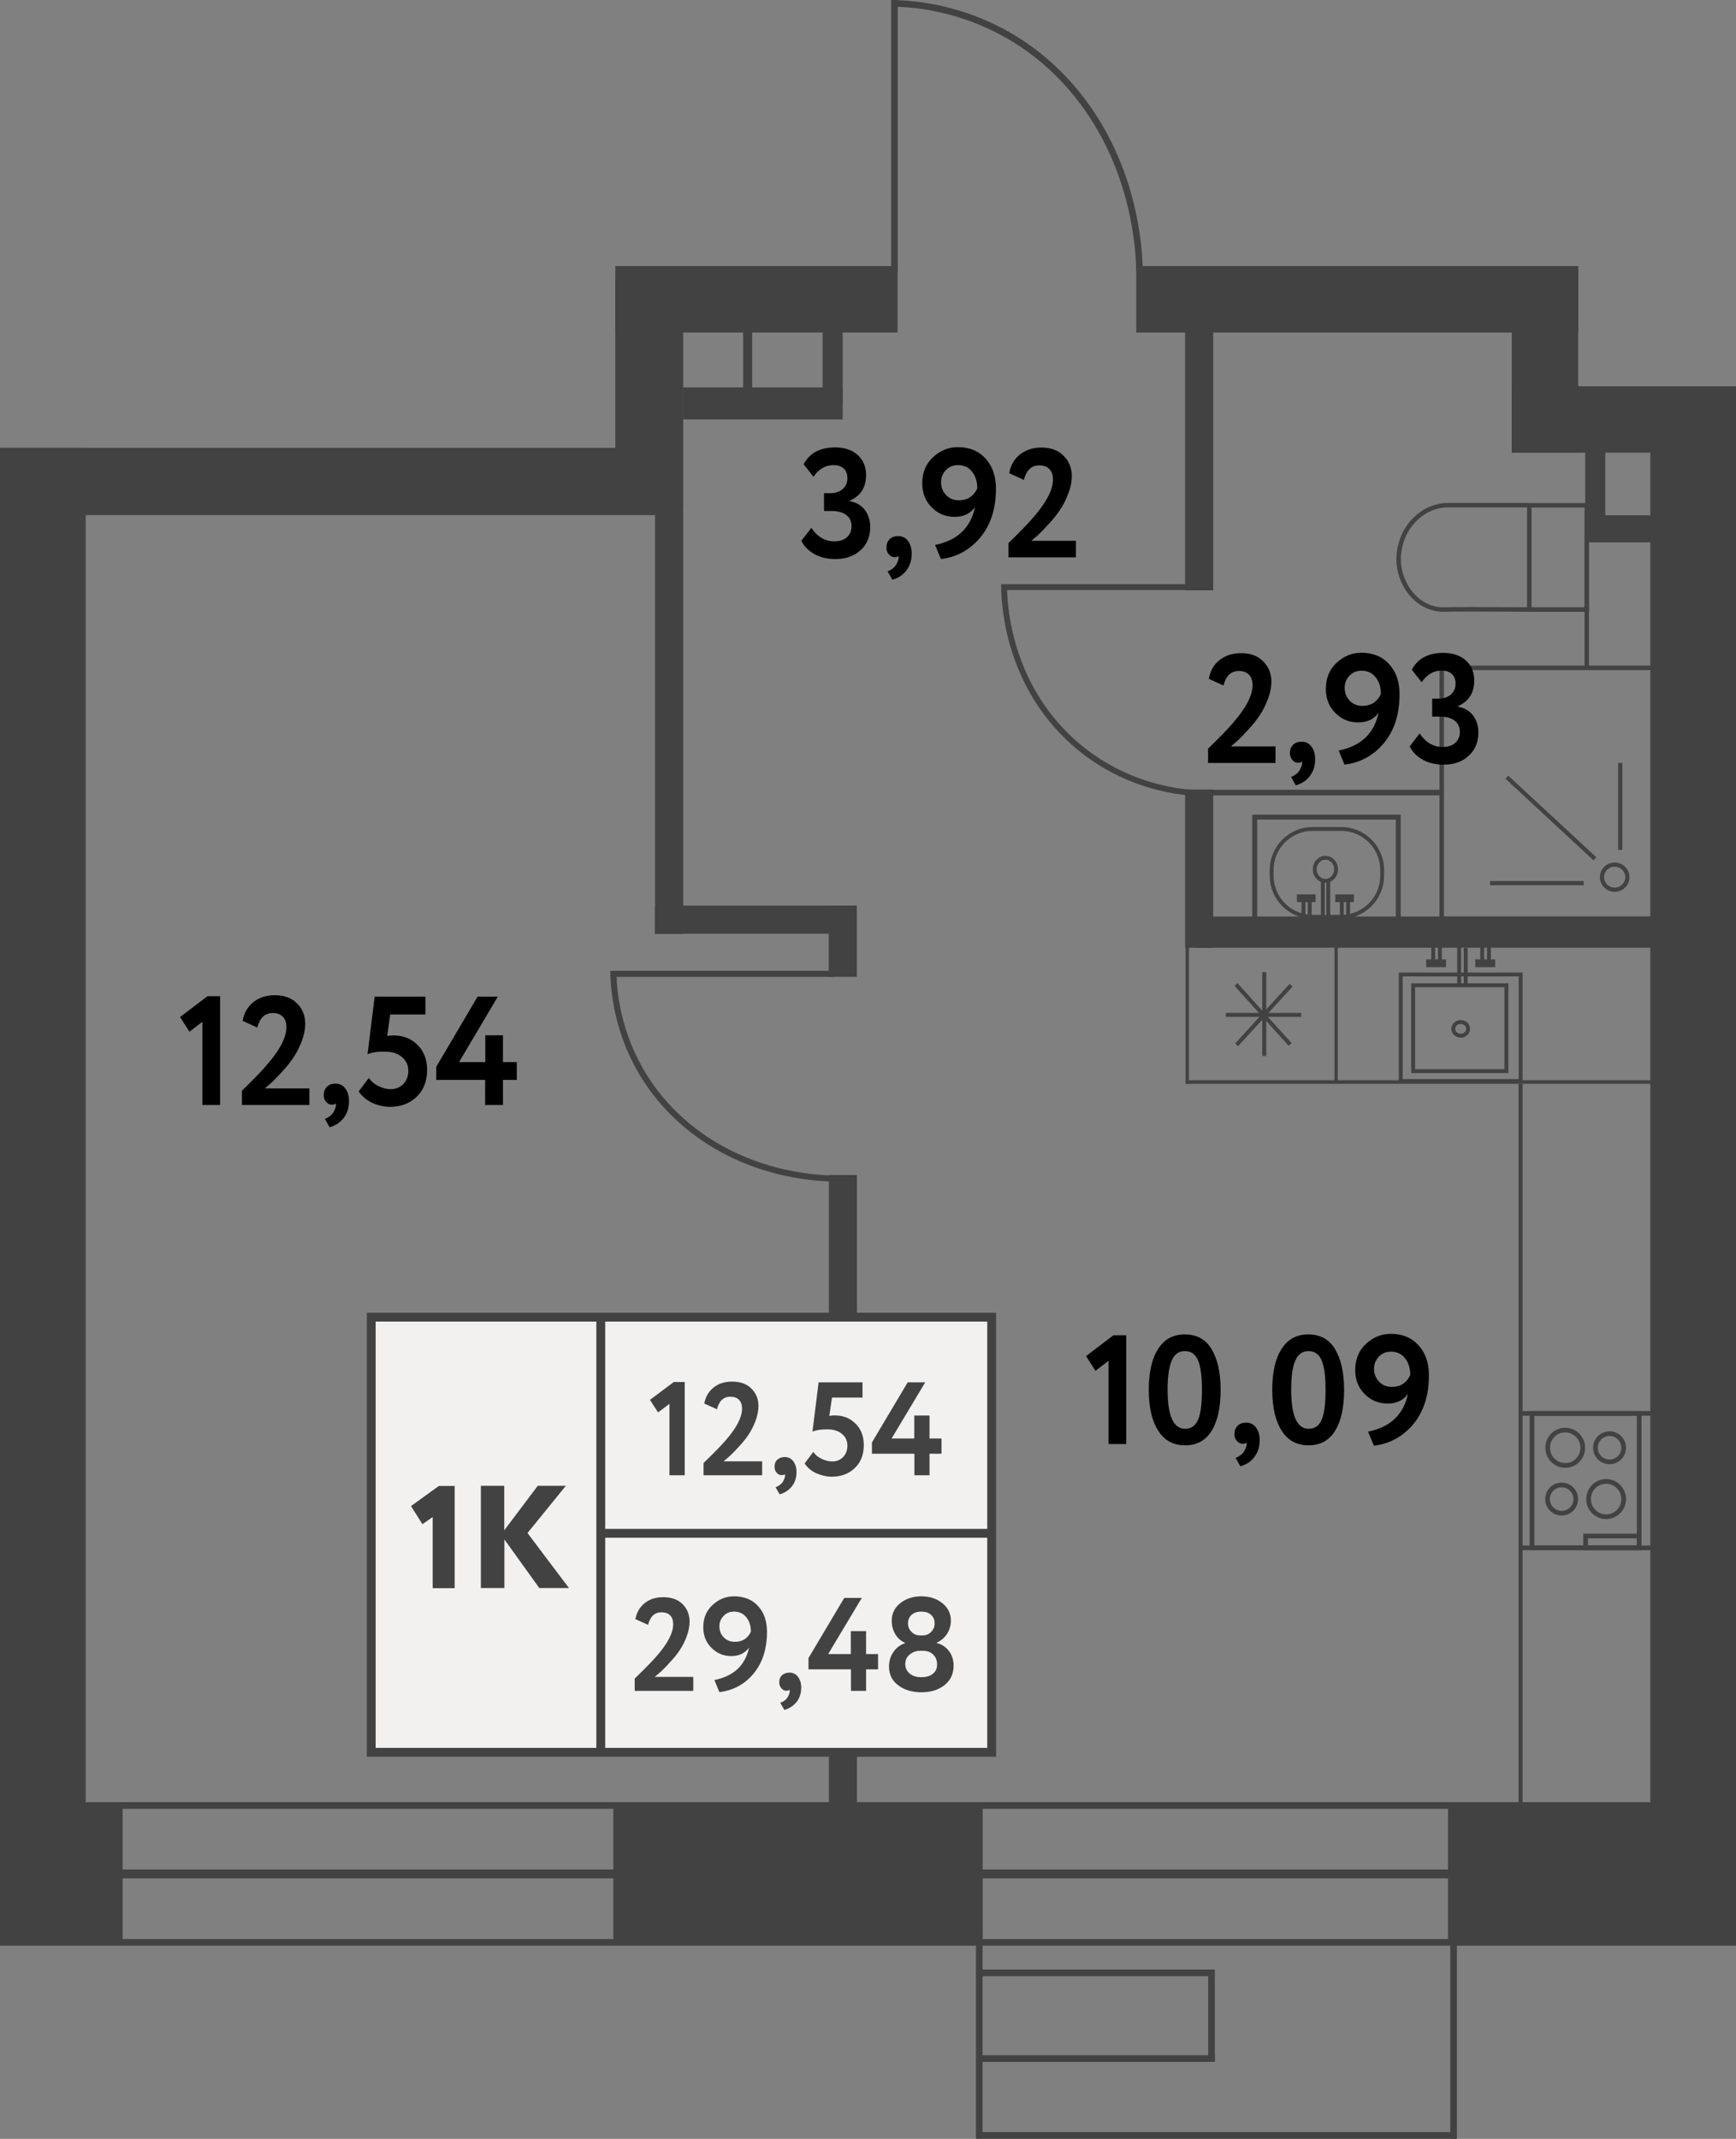 <?xml version="1.0" encoding="utf-8"?>
<!-- Generator: Adobe Illustrator 27.6.1, SVG Export Plug-In . SVG Version: 6.00 Build 0)  -->
<svg version="1.1" id="Слой_1" xmlns="http://www.w3.org/2000/svg" xmlns:xlink="http://www.w3.org/1999/xlink" x="0px" y="0px"
	 width="121.77px" height="150.01px" viewBox="0 0 121.77 150.01" enable-background="new 0 0 121.77 150.01" xml:space="preserve">
<rect x="0" y="0" width="121.77" height="150.01" fill="#808080" stroke="none"/>
<g id="Other">
	<g>
		<rect x="101.57" y="126.63" fill="#424242" width="20.2" height="9.51"/>
		<rect x="43.02" y="126.63" fill="#424242" width="25.91" height="9.51"/>
		<rect y="126.63" fill="#424242" width="8.6" height="9.51"/>
		<rect y="31.41" fill="#424242" width="6.01" height="104.74"/>
		<line fill="none" stroke="#424242" stroke-width="0.466" stroke-miterlimit="10" x1="0" y1="136.23" x2="121.77" y2="136.23"/>
		<line fill="none" stroke="#424242" stroke-width="0.621" stroke-miterlimit="10" x1="106.14" y1="131.43" x2="6.4" y2="131.43"/>
		
			<line fill="none" stroke="#424242" stroke-width="0.466" stroke-miterlimit="10" x1="118.77" y1="126.63" x2="1.69" y2="126.63"/>
		<rect x="43.16" y="19.56" fill="#424242" width="4.76" height="16.06"/>
		<rect x="43.16" y="18.66" fill="#424242" width="19.8" height="4.66"/>
		<rect y="31.41" fill="#424242" width="47.8" height="4.72"/>
		<rect x="79.7" y="18.66" fill="#424242" width="31.01" height="4.66"/>
		<rect x="106.04" y="27.09" fill="#424242" width="15.73" height="4.66"/>
		<rect x="115.76" y="29.06" fill="#424242" width="6.01" height="107.17"/>
		<rect x="83.94" y="64.28" fill="#424242" width="34.42" height="2.19"/>
		<rect x="47.91" y="27.17" fill="#424242" width="11.2" height="2.25"/>
		<rect x="57.7" y="21.96" fill="#424242" width="1.41" height="6.34"/>
		<rect x="111.19" y="30.25" fill="#424242" width="1.41" height="7.37"/>
		<rect x="111.19" y="36.14" fill="#424242" width="7.58" height="1.9"/>
		<rect x="52.13" y="21.4" fill="#424242" width="0.63" height="6.89"/>
		
			<rect x="83.13" y="21.46" transform="matrix(-1 -1.460429e-10 1.460429e-10 -1 168.228 62.864)" fill="#424242" width="1.97" height="19.94"/>
		
			<rect x="83.13" y="55.37" transform="matrix(-1 -8.226454e-11 8.226454e-11 -1 168.228 121.841)" fill="#424242" width="1.97" height="11.1"/>
		<rect x="58.14" y="82.41" fill="#424242" width="1.97" height="44.47"/>
		<rect x="58.13" y="63.52" fill="#424242" width="1.97" height="4.99"/>
		<rect x="45.95" y="35.18" fill="#424242" width="1.97" height="30.32"/>
		
			<rect x="52.02" y="57.45" transform="matrix(4.529183e-11 -1 1 4.529183e-11 -11.508 117.509)" fill="#424242" width="1.97" height="14.11"/>
		<g>
			
				<line fill="none" stroke="#424242" stroke-width="0.466" stroke-miterlimit="10" x1="101.96" y1="134.27" x2="101.96" y2="150"/>
			
				<line fill="none" stroke="#424242" stroke-width="0.466" stroke-miterlimit="10" x1="68.69" y1="135.16" x2="68.69" y2="149.98"/>
			
				<line fill="none" stroke="#424242" stroke-width="0.466" stroke-miterlimit="10" x1="102.16" y1="149.77" x2="68.48" y2="149.77"/>
			
				<line fill="none" stroke="#424242" stroke-width="0.466" stroke-miterlimit="10" x1="85.21" y1="144.38" x2="68.69" y2="144.38"/>
			
				<line fill="none" stroke="#424242" stroke-width="0.466" stroke-miterlimit="10" x1="84.98" y1="138.58" x2="84.98" y2="144.56"/>
			
				<line fill="none" stroke="#424242" stroke-width="0.466" stroke-miterlimit="10" x1="85.21" y1="138.37" x2="68.69" y2="138.37"/>
		</g>
		
			<rect x="101.99" y="23.03" transform="matrix(4.856122e-11 -1 1 4.856122e-11 83.011 133.734)" fill="#424242" width="12.77" height="4.66"/>
	</g>
	<g>
		<g>
			<line fill="none" stroke="#424242" stroke-width="0.462" stroke-miterlimit="10" x1="62.74" y1="19.08" x2="62.74" y2="0"/>
			<g>
				<path fill="none" stroke="#424242" stroke-width="0.462" stroke-miterlimit="10" d="M79.93,18.98
					c-0.03-1.45-0.3-7.66-4.78-12.84c-5.01-5.79-11.49-5.9-12.61-5.9"/>
			</g>
		</g>
		<g>
			<line fill="none" stroke="#424242" stroke-width="0.427" stroke-miterlimit="10" x1="58.46" y1="68.3" x2="42.82" y2="68.3"/>
			<g>
				<path fill="none" stroke="#424242" stroke-width="0.427" stroke-miterlimit="10" d="M58.38,82.65c-1.19-0.02-6.28-0.25-10.52-4
					c-4.74-4.19-4.83-9.59-4.83-10.53"/>
			</g>
		</g>
		<g>
			<line fill="none" stroke="#424242" stroke-width="0.408" stroke-miterlimit="10" x1="84.42" y1="41.18" x2="70.25" y2="41.18"/>
			<g>
				<path fill="none" stroke="#424242" stroke-width="0.408" stroke-miterlimit="10" d="M84.35,55.64
					c-1.08-0.02-5.69-0.25-9.54-4.03c-4.3-4.22-4.38-9.67-4.38-10.61"/>
			</g>
		</g>
	</g>
</g>
<g id="Objects">
	<g>
		<g>
			<line fill="none" stroke="#424242" stroke-width="0.282" stroke-miterlimit="10" x1="88.68" y1="68.18" x2="88.68" y2="74.06"/>
			<line fill="none" stroke="#424242" stroke-width="0.282" stroke-miterlimit="10" x1="85.99" y1="71.18" x2="91.27" y2="71.18"/>
			<line fill="none" stroke="#424242" stroke-width="0.282" stroke-miterlimit="10" x1="86.7" y1="69.05" x2="90.49" y2="73.25"/>
			<line fill="none" stroke="#424242" stroke-width="0.282" stroke-miterlimit="10" x1="90.56" y1="69.1" x2="86.74" y2="73.28"/>
		</g>
		<g>
			
				<rect x="98.72" y="67.88" transform="matrix(-2.822995e-10 -1 1 -2.822995e-10 30.375 174.538)" fill="none" stroke="#424242" stroke-width="0.274" stroke-miterlimit="10" width="7.47" height="8.41"/>
			
				<ellipse fill="none" stroke="#424242" stroke-width="0.274" stroke-miterlimit="10" cx="102.46" cy="72.16" rx="0.52" ry="0.48"/>
			<g>
				<g>
					<line fill="none" stroke="#424242" stroke-width="0.274" stroke-miterlimit="10" x1="101" y1="66.3" x2="101" y2="67.45"/>
					
						<line fill="none" stroke="#424242" stroke-width="0.274" stroke-miterlimit="10" x1="100.53" y1="66.3" x2="100.53" y2="67.45"/>
					
						<line fill="none" stroke="#424242" stroke-width="0.547" stroke-miterlimit="10" x1="101.43" y1="67.56" x2="100.04" y2="67.56"/>
				</g>
				<g>
					
						<line fill="none" stroke="#424242" stroke-width="0.274" stroke-miterlimit="10" x1="104.44" y1="66.3" x2="104.44" y2="67.45"/>
					
						<line fill="none" stroke="#424242" stroke-width="0.274" stroke-miterlimit="10" x1="103.97" y1="66.3" x2="103.97" y2="67.45"/>
					
						<line fill="none" stroke="#424242" stroke-width="0.547" stroke-miterlimit="10" x1="104.88" y1="67.56" x2="103.48" y2="67.56"/>
				</g>
			</g>
			
				<line fill="none" stroke="#424242" stroke-width="0.274" stroke-miterlimit="10" x1="102.81" y1="66.48" x2="102.81" y2="69.18"/>
			
				<line fill="none" stroke="#424242" stroke-width="0.274" stroke-miterlimit="10" x1="102.35" y1="66.41" x2="102.35" y2="69.18"/>
			
				<rect x="99.39" y="68.84" transform="matrix(-2.941904e-10 -1 1 -2.941904e-10 30.285 174.514)" fill="none" stroke="#424242" stroke-width="0.274" stroke-miterlimit="10" width="6.02" height="6.54"/>
		</g>
		<line fill="none" stroke="#424242" stroke-width="0.234" stroke-miterlimit="10" x1="93.72" y1="65.73" x2="93.72" y2="75.89"/>
		<g>
			<g>
				
					<rect x="107.46" y="99.13" fill="none" stroke="#424242" stroke-width="0.328" stroke-miterlimit="10" width="7.52" height="9.43"/>
				<g>
					<g>
						<path fill="none" stroke="#424242" stroke-width="0.328" stroke-miterlimit="10" d="M111.02,101.54
							c0,0.69-0.55,1.24-1.23,1.24c-0.68,0-1.23-0.56-1.23-1.24c0-0.69,0.55-1.24,1.23-1.24
							C110.47,100.3,111.02,100.85,111.02,101.54z"/>
						
							<ellipse fill="none" stroke="#424242" stroke-width="0.328" stroke-miterlimit="10" cx="112.9" cy="101.54" rx="0.99" ry="0.99"/>
					</g>
					<g>
						
							<ellipse fill="none" stroke="#424242" stroke-width="0.328" stroke-miterlimit="10" cx="112.66" cy="105.14" rx="1.23" ry="1.24"/>
						
							<ellipse fill="none" stroke="#424242" stroke-width="0.328" stroke-miterlimit="10" cx="109.54" cy="105.14" rx="0.99" ry="0.99"/>
					</g>
				</g>
				
					<rect x="111.22" y="107.73" fill="none" stroke="#424242" stroke-width="0.328" stroke-miterlimit="10" width="3.76" height="0.83"/>
			</g>
			
				<line fill="none" stroke="#424242" stroke-width="0.328" stroke-miterlimit="10" x1="106.66" y1="99.13" x2="115.86" y2="99.13"/>
			
				<line fill="none" stroke="#424242" stroke-width="0.328" stroke-miterlimit="10" x1="106.55" y1="108.56" x2="115.99" y2="108.56"/>
		</g>
		<line fill="none" stroke="#424242" stroke-width="0.247" stroke-miterlimit="10" x1="116.28" y1="75.89" x2="83.23" y2="75.89"/>
		<line fill="none" stroke="#424242" stroke-width="0.234" stroke-miterlimit="10" x1="83.28" y1="66.3" x2="83.28" y2="76.02"/>
		
			<line fill="none" stroke="#424242" stroke-width="0.282" stroke-miterlimit="10" x1="106.66" y1="76.02" x2="106.66" y2="126.63"/>
	</g>
	<g>
		<g>
			
				<rect x="101.13" y="46.84" fill="none" stroke="#424242" stroke-width="0.316" stroke-miterlimit="10" width="14.88" height="17.6"/>
			<g>
				
					<ellipse fill="none" stroke="#424242" stroke-width="0.293" stroke-miterlimit="10" cx="113.26" cy="61.52" rx="0.89" ry="0.88"/>
				
					<line fill="none" stroke="#424242" stroke-width="0.293" stroke-miterlimit="10" x1="113.65" y1="59.61" x2="113.65" y2="53.51"/>
				
					<line fill="none" stroke="#424242" stroke-width="0.293" stroke-miterlimit="10" x1="104.52" y1="61.94" x2="111.09" y2="61.94"/>
				
					<line fill="none" stroke="#424242" stroke-width="0.293" stroke-miterlimit="10" x1="111.87" y1="60.23" x2="105.7" y2="54.51"/>
			</g>
		</g>
		<g>
			
				<rect x="107.27" y="35.44" fill="none" stroke="#424242" stroke-width="0.314" stroke-miterlimit="10" width="4.03" height="7.31"/>
			<path fill="none" stroke="#424242" stroke-width="0.314" stroke-miterlimit="10" d="M107.27,42.75c-3.15-0.02-5.34-0.02-5.93,0
				c-0.07,0-0.29,0.01-0.58-0.04c-0.14-0.02-0.54-0.11-0.99-0.38c-0.14-0.08-0.6-0.38-1-0.97c-0.5-0.73-0.61-1.47-0.64-1.71
				c-0.02-0.18-0.08-0.77,0.12-1.49c0.08-0.3,0.23-0.73,0.53-1.17c0.15-0.22,0.75-1.06,1.83-1.41c0.37-0.12,0.68-0.14,0.9-0.15
				l5.7,0"/>
		</g>
		<g>
			<g>
				<g>
					<path fill="none" stroke="#424242" stroke-width="0.271" stroke-miterlimit="10" d="M96.95,61.01v0.42
						c0,1.58-1.29,2.87-2.87,2.87h-2.01c-1.58,0-2.87-1.29-2.87-2.87v-0.42c0-1.58,1.29-2.87,2.87-2.87h2.01
						C95.66,58.14,96.95,59.43,96.95,61.01z"/>
					
						<ellipse fill="none" stroke="#424242" stroke-width="0.271" stroke-miterlimit="10" cx="92.97" cy="60.97" rx="0.75" ry="0.81"/>
				</g>
				<g>
					<g>
						
							<line fill="none" stroke="#424242" stroke-width="0.271" stroke-miterlimit="10" x1="91.87" y1="64.34" x2="91.87" y2="63.11"/>
						
							<line fill="none" stroke="#424242" stroke-width="0.271" stroke-miterlimit="10" x1="91.43" y1="64.34" x2="91.43" y2="63.11"/>
						<line fill="none" stroke="#424242" stroke-width="0.542" stroke-miterlimit="10" x1="92.28" y1="63" x2="90.97" y2="63"/>
					</g>
					<g>
						
							<line fill="none" stroke="#424242" stroke-width="0.271" stroke-miterlimit="10" x1="94.56" y1="64.39" x2="94.56" y2="63.12"/>
						
							<line fill="none" stroke="#424242" stroke-width="0.271" stroke-miterlimit="10" x1="94.12" y1="64.39" x2="94.12" y2="63.12"/>
						<line fill="none" stroke="#424242" stroke-width="0.542" stroke-miterlimit="10" x1="94.97" y1="63" x2="93.66" y2="63"/>
					</g>
					
						<line fill="none" stroke="#424242" stroke-width="0.271" stroke-miterlimit="10" x1="93.17" y1="64.28" x2="93.17" y2="61.76"/>
					
						<line fill="none" stroke="#424242" stroke-width="0.271" stroke-miterlimit="10" x1="92.79" y1="64.2" x2="92.79" y2="61.76"/>
				</g>
			</g>
			<polyline fill="none" stroke="#424242" stroke-width="0.347" stroke-miterlimit="10" points="88.01,64.9 88.01,57.31 
				98.08,57.31 98.08,64.9 			"/>
		</g>
		<line fill="none" stroke="#424242" stroke-width="0.394" stroke-miterlimit="10" x1="83.41" y1="55.59" x2="101.13" y2="55.59"/>
		<line fill="none" stroke="#424242" stroke-width="0.308" stroke-miterlimit="10" x1="111.3" y1="37.62" x2="111.3" y2="46.79"/>
	</g>
</g>
<g id="Squares">
	<g>
		<path d="M13.29,72.36l-0.66-1.03l1.92-1.46h0.89v7.63h-1.24v-5.84L13.29,72.36z"/>
		<path d="M21.7,77.5h-4.73v-1c0.87-0.85,1.47-1.47,1.79-1.86c0.89-1.03,1.33-1.89,1.33-2.6c0-0.31-0.08-0.55-0.25-0.73
			c-0.17-0.17-0.4-0.26-0.71-0.26c-0.55,0-0.91,0.34-1.08,1.02l-1.03-0.47c0.1-0.56,0.35-1,0.76-1.32c0.41-0.32,0.9-0.48,1.5-0.48
			c0.67,0,1.2,0.2,1.57,0.59c0.37,0.38,0.56,0.85,0.56,1.4c0,0.39-0.08,0.81-0.25,1.25c-0.17,0.43-0.35,0.8-0.57,1.12
			c-0.22,0.33-0.48,0.66-0.78,0.98c-0.26,0.29-0.5,0.54-0.71,0.74c-0.11,0.1-0.28,0.25-0.53,0.46h3.13V77.5z"/>
		<path d="M22.71,76.8c0-0.24,0.07-0.43,0.22-0.58c0.15-0.15,0.35-0.22,0.61-0.22c0.28,0,0.51,0.11,0.68,0.34
			c0.17,0.23,0.26,0.52,0.26,0.88c0,0.46-0.12,0.85-0.36,1.17c-0.24,0.33-0.57,0.55-1,0.67l-0.33-0.59
			c0.32-0.12,0.54-0.31,0.66-0.58c0.11-0.22,0.14-0.39,0.1-0.5c-0.04,0.06-0.14,0.09-0.28,0.09c-0.15,0-0.28-0.07-0.39-0.2
			C22.76,77.17,22.71,77,22.71,76.8z"/>
		<path d="M25.78,73.94l0.5-4.04h3.56v1.25h-2.47l-0.21,1.51c0.14-0.03,0.29-0.04,0.43-0.04c0.69,0,1.25,0.22,1.69,0.66
			c0.45,0.44,0.68,1.03,0.68,1.76c0,0.79-0.25,1.42-0.74,1.89c-0.49,0.46-1.1,0.7-1.85,0.7c-0.41,0-0.83-0.09-1.26-0.28
			c-0.4-0.19-0.72-0.46-0.95-0.8l0.71-0.95c0.15,0.23,0.37,0.42,0.66,0.57c0.29,0.14,0.58,0.22,0.87,0.22
			c0.36,0,0.65-0.12,0.89-0.36c0.23-0.24,0.35-0.55,0.35-0.92c0-0.4-0.15-0.72-0.44-0.97s-0.68-0.38-1.17-0.38
			C26.5,73.74,26.09,73.81,25.78,73.94z"/>
		<path d="M35.27,77.5h-1.24v-1.76H30.6v-0.92l2.9-4.92h1.42l-2.72,4.59h1.84v-1.88h1.24v1.88h0.97v1.25h-0.97V77.5z"/>
	</g>
	<g>
		<path d="M76.84,96.14l-0.66-1.03l1.92-1.46H79v7.63h-1.24v-5.84L76.84,96.14z"/>
		<path d="M83.11,93.59c0.84,0,1.47,0.35,1.88,1.04c0.42,0.7,0.63,1.65,0.63,2.85c0,1.23-0.21,2.19-0.63,2.87
			c-0.42,0.68-1.04,1.02-1.86,1.02c-0.82,0-1.46-0.34-1.89-1.03c-0.44-0.69-0.66-1.64-0.66-2.86c0-1.22,0.21-2.18,0.65-2.86
			C81.66,93.93,82.28,93.59,83.11,93.59z M81.9,97.48c0,1.82,0.41,2.73,1.23,2.73c0.42,0,0.72-0.21,0.91-0.64
			c0.18-0.43,0.27-1.12,0.27-2.09c0-0.96-0.09-1.65-0.28-2.08c-0.19-0.43-0.49-0.64-0.92-0.64c-0.42,0-0.73,0.22-0.92,0.66
			C82,95.86,81.9,96.54,81.9,97.48z"/>
		<path d="M86.59,100.58c0-0.24,0.07-0.43,0.22-0.58c0.15-0.15,0.35-0.22,0.61-0.22c0.28,0,0.51,0.11,0.68,0.34
			c0.17,0.23,0.26,0.52,0.26,0.88c0,0.46-0.12,0.85-0.36,1.17c-0.24,0.33-0.57,0.55-1,0.67l-0.33-0.59
			c0.32-0.12,0.54-0.31,0.66-0.58c0.11-0.22,0.14-0.39,0.1-0.5c-0.04,0.06-0.14,0.09-0.28,0.09c-0.15,0-0.28-0.07-0.39-0.2
			C86.64,100.94,86.59,100.78,86.59,100.58z"/>
		<path d="M91.77,93.59c0.84,0,1.47,0.35,1.88,1.04c0.42,0.7,0.63,1.65,0.63,2.85c0,1.23-0.21,2.19-0.63,2.87
			c-0.42,0.68-1.04,1.02-1.86,1.02c-0.82,0-1.46-0.34-1.89-1.03c-0.44-0.69-0.66-1.64-0.66-2.86c0-1.22,0.21-2.18,0.65-2.86
			C90.32,93.93,90.95,93.59,91.77,93.59z M90.57,97.48c0,1.82,0.41,2.73,1.23,2.73c0.42,0,0.72-0.21,0.91-0.64
			c0.18-0.43,0.27-1.12,0.27-2.09c0-0.96-0.09-1.65-0.28-2.08c-0.19-0.43-0.49-0.64-0.92-0.64c-0.42,0-0.73,0.22-0.92,0.66
			C90.66,95.86,90.57,96.54,90.57,97.48z"/>
		<path d="M100.23,96.46c0,1.41-0.37,2.55-1.1,3.43c-0.72,0.86-1.64,1.37-2.76,1.51l-0.41-0.99c1.55-0.31,2.49-1.19,2.8-2.65
			c-0.33,0.46-0.81,0.68-1.43,0.68c-0.63,0-1.17-0.22-1.61-0.67c-0.44-0.44-0.66-1-0.66-1.68c0-0.75,0.25-1.37,0.76-1.84
			c0.5-0.46,1.08-0.7,1.73-0.7c0.82,0,1.47,0.27,1.95,0.8C99.99,94.89,100.23,95.59,100.23,96.46z M98.92,96.44
			c0-0.48-0.12-0.87-0.37-1.18c-0.24-0.31-0.57-0.46-0.99-0.46c-0.34,0-0.63,0.12-0.85,0.36c-0.22,0.23-0.33,0.51-0.33,0.84
			c0,0.35,0.12,0.66,0.35,0.9c0.23,0.25,0.54,0.37,0.91,0.37C98.23,97.27,98.66,97,98.92,96.44z"/>
	</g>
	<g>
		<path d="M89.47,53.51h-4.73v-1c0.87-0.85,1.47-1.47,1.79-1.86c0.89-1.03,1.33-1.89,1.33-2.6c0-0.31-0.08-0.55-0.25-0.73
			c-0.17-0.17-0.4-0.26-0.71-0.26c-0.55,0-0.91,0.34-1.08,1.02l-1.03-0.47c0.1-0.56,0.35-1,0.76-1.32c0.41-0.32,0.9-0.48,1.5-0.48
			c0.67,0,1.2,0.2,1.57,0.59c0.37,0.38,0.56,0.85,0.56,1.4c0,0.39-0.08,0.81-0.25,1.25c-0.17,0.43-0.35,0.8-0.57,1.12
			c-0.22,0.33-0.48,0.66-0.78,0.98c-0.26,0.29-0.5,0.54-0.71,0.74c-0.11,0.1-0.28,0.25-0.53,0.46h3.13V53.51z"/>
		<path d="M90.48,52.82c0-0.24,0.07-0.43,0.22-0.58c0.15-0.15,0.35-0.22,0.61-0.22c0.28,0,0.51,0.11,0.68,0.34
			c0.17,0.23,0.26,0.52,0.26,0.88c0,0.46-0.12,0.85-0.36,1.17c-0.24,0.33-0.57,0.55-1,0.67l-0.33-0.59
			c0.32-0.12,0.54-0.31,0.66-0.58c0.11-0.22,0.14-0.39,0.1-0.5c-0.04,0.06-0.14,0.09-0.28,0.09c-0.15,0-0.28-0.07-0.39-0.2
			C90.54,53.18,90.48,53.01,90.48,52.82z"/>
		<path d="M98.17,48.69c0,1.41-0.37,2.55-1.1,3.43c-0.72,0.86-1.64,1.37-2.76,1.51l-0.41-0.99c1.55-0.31,2.49-1.19,2.8-2.65
			c-0.33,0.46-0.81,0.68-1.43,0.68c-0.63,0-1.17-0.22-1.61-0.67c-0.44-0.44-0.66-1-0.66-1.68c0-0.75,0.25-1.37,0.76-1.84
			c0.5-0.46,1.08-0.7,1.73-0.7c0.82,0,1.47,0.27,1.95,0.8C97.93,47.12,98.17,47.82,98.17,48.69z M96.86,48.68
			c0-0.48-0.12-0.87-0.37-1.18c-0.24-0.31-0.57-0.46-0.99-0.46c-0.34,0-0.63,0.12-0.85,0.36c-0.22,0.23-0.33,0.51-0.33,0.84
			c0,0.35,0.12,0.66,0.35,0.9c0.23,0.25,0.54,0.37,0.91,0.37C96.17,49.5,96.6,49.23,96.86,48.68z"/>
		<path d="M101.27,53.63c-0.55,0-1.04-0.11-1.46-0.34s-0.73-0.54-0.93-0.94l0.7-0.91c0.42,0.63,0.96,0.95,1.61,0.95
			c0.38,0,0.68-0.1,0.89-0.29s0.32-0.45,0.32-0.76c0-0.35-0.12-0.61-0.37-0.8s-0.59-0.28-1.03-0.28h-0.54V49h0.48
			c0.33,0,0.61-0.1,0.83-0.29c0.22-0.2,0.33-0.45,0.33-0.75c0-0.29-0.08-0.52-0.25-0.68c-0.17-0.16-0.4-0.25-0.71-0.25
			c-0.58,0-1.05,0.27-1.42,0.82l-0.69-0.88c0.42-0.79,1.16-1.18,2.22-1.18c0.65,0,1.18,0.18,1.57,0.53
			c0.39,0.35,0.59,0.82,0.59,1.41c0,0.86-0.38,1.46-1.15,1.8v0.03c0.45,0.08,0.8,0.28,1.06,0.61c0.25,0.33,0.38,0.73,0.38,1.2
			c0,0.69-0.23,1.24-0.7,1.65C102.57,53.43,101.98,53.63,101.27,53.63z"/>
	</g>
	<g>
		<path d="M58.6,39.21c-0.55,0-1.04-0.11-1.46-0.34s-0.73-0.54-0.93-0.94l0.7-0.91c0.42,0.63,0.96,0.95,1.61,0.95
			c0.38,0,0.68-0.1,0.89-0.29s0.32-0.45,0.32-0.76c0-0.35-0.12-0.61-0.37-0.8s-0.59-0.28-1.03-0.28H57.8v-1.25h0.48
			c0.33,0,0.61-0.1,0.83-0.29c0.22-0.2,0.33-0.45,0.33-0.75c0-0.29-0.08-0.52-0.25-0.68c-0.17-0.16-0.4-0.25-0.71-0.25
			c-0.58,0-1.05,0.27-1.42,0.82l-0.69-0.88c0.42-0.79,1.16-1.18,2.22-1.18c0.65,0,1.18,0.18,1.57,0.53
			c0.39,0.35,0.59,0.82,0.59,1.41c0,0.86-0.38,1.46-1.15,1.8v0.03c0.45,0.08,0.8,0.28,1.06,0.61c0.25,0.33,0.38,0.73,0.38,1.2
			c0,0.69-0.23,1.24-0.7,1.65C59.9,39.01,59.31,39.21,58.6,39.21z"/>
		<path d="M62.18,38.4c0-0.24,0.07-0.43,0.22-0.58c0.15-0.15,0.35-0.22,0.61-0.22c0.28,0,0.51,0.11,0.68,0.34
			c0.17,0.23,0.26,0.52,0.26,0.88c0,0.46-0.12,0.85-0.36,1.17c-0.24,0.33-0.57,0.55-1,0.67l-0.33-0.59
			c0.32-0.12,0.54-0.31,0.66-0.58c0.11-0.22,0.14-0.39,0.1-0.5c-0.04,0.06-0.14,0.09-0.28,0.09c-0.15,0-0.28-0.07-0.39-0.2
			C62.23,38.76,62.18,38.59,62.18,38.4z"/>
		<path d="M69.86,34.27c0,1.41-0.37,2.55-1.1,3.43c-0.72,0.86-1.64,1.37-2.76,1.51l-0.41-0.99c1.55-0.31,2.49-1.19,2.8-2.65
			c-0.33,0.46-0.81,0.68-1.43,0.68c-0.63,0-1.17-0.22-1.61-0.67c-0.44-0.44-0.66-1-0.66-1.68c0-0.75,0.25-1.37,0.76-1.84
			c0.5-0.46,1.08-0.7,1.73-0.7c0.82,0,1.47,0.27,1.95,0.8C69.62,32.7,69.86,33.4,69.86,34.27z M68.55,34.26
			c0-0.48-0.12-0.87-0.37-1.18c-0.24-0.31-0.57-0.46-0.99-0.46c-0.34,0-0.63,0.12-0.85,0.36c-0.22,0.23-0.33,0.51-0.33,0.84
			c0,0.35,0.12,0.66,0.35,0.9c0.23,0.25,0.54,0.37,0.91,0.37C67.87,35.08,68.29,34.81,68.55,34.26z"/>
		<path d="M75.47,39.09h-4.73v-1c0.87-0.85,1.47-1.47,1.79-1.86c0.89-1.03,1.33-1.89,1.33-2.6c0-0.31-0.08-0.55-0.25-0.73
			c-0.17-0.17-0.4-0.26-0.71-0.26c-0.55,0-0.91,0.34-1.08,1.02l-1.03-0.47c0.1-0.56,0.35-1,0.76-1.32c0.41-0.32,0.9-0.48,1.5-0.48
			c0.67,0,1.2,0.2,1.57,0.59c0.37,0.38,0.56,0.85,0.56,1.4c0,0.39-0.08,0.81-0.25,1.25c-0.17,0.43-0.35,0.8-0.57,1.12
			c-0.22,0.33-0.48,0.66-0.78,0.98c-0.26,0.29-0.5,0.54-0.71,0.74c-0.11,0.1-0.28,0.25-0.53,0.46h3.13V39.09z"/>
	</g>
</g>
<g id="num-5">
	<g>
		
			<rect x="26.04" y="92.38" fill="#F2F1F0" stroke="#424242" stroke-width="0.621" stroke-miterlimit="10" width="43.52" height="30.52"/>
		<line fill="none" stroke="#424242" stroke-width="0.621" stroke-miterlimit="10" x1="42.14" y1="92.19" x2="42.14" y2="122.89"/>
	</g>
	<line fill="none" stroke="#424242" stroke-width="0.621" stroke-miterlimit="10" x1="42.07" y1="107.54" x2="69.56" y2="107.54"/>
	<g>
		<path fill="#424242" d="M29.63,106.9l-0.8-1.27l1.95-1.41h1.11v7.17h-1.54v-4.99L29.63,106.9z"/>
		<path fill="#424242" d="M35.37,111.38h-1.64v-7.17h1.64v3.12l2.35-3.12h1.97l-2.69,3.31l2.91,3.86h-2.08l-2.45-3.41V111.38z"/>
	</g>
	<g>
		<path fill="#424242" d="M46.16,99.06l-0.57-0.88l1.67-1.25h0.77v6.54h-1.07v-5.01L46.16,99.06z"/>
		<path fill="#424242" d="M53.45,103.47h-4.1v-0.86c0.75-0.73,1.27-1.26,1.55-1.59c0.77-0.88,1.15-1.62,1.15-2.22
			c0-0.27-0.07-0.47-0.21-0.62s-0.35-0.22-0.61-0.22c-0.48,0-0.79,0.29-0.94,0.88l-0.89-0.4c0.09-0.48,0.31-0.85,0.66-1.13
			c0.35-0.28,0.78-0.41,1.3-0.41c0.58,0,1.04,0.17,1.36,0.5c0.32,0.33,0.48,0.73,0.48,1.2c0,0.34-0.07,0.69-0.21,1.07
			c-0.14,0.37-0.31,0.69-0.49,0.96c-0.19,0.29-0.42,0.56-0.68,0.84c-0.22,0.25-0.43,0.46-0.61,0.63c-0.09,0.09-0.25,0.22-0.46,0.39
			h2.71V103.47z"/>
		<path fill="#424242" d="M54.33,102.87c0-0.21,0.06-0.37,0.19-0.49c0.13-0.12,0.3-0.19,0.53-0.19c0.24,0,0.44,0.1,0.59,0.29
			c0.15,0.2,0.23,0.45,0.23,0.75c0,0.39-0.1,0.73-0.31,1s-0.5,0.47-0.87,0.58l-0.29-0.5c0.28-0.11,0.47-0.27,0.57-0.49
			c0.09-0.19,0.12-0.33,0.08-0.43c-0.04,0.05-0.12,0.07-0.24,0.07c-0.13,0-0.24-0.06-0.33-0.17
			C54.37,103.18,54.33,103.04,54.33,102.87z"/>
		<path fill="#424242" d="M56.99,100.41l0.43-3.46h3.08v1.07h-2.14l-0.19,1.29c0.12-0.03,0.25-0.04,0.37-0.04
			c0.6,0,1.08,0.19,1.46,0.57c0.39,0.38,0.59,0.88,0.59,1.51c0,0.68-0.21,1.22-0.64,1.62c-0.42,0.4-0.96,0.6-1.6,0.6
			c-0.35,0-0.72-0.08-1.09-0.24c-0.35-0.16-0.62-0.39-0.82-0.69l0.61-0.81c0.13,0.2,0.32,0.36,0.57,0.48
			c0.25,0.12,0.5,0.19,0.75,0.19c0.31,0,0.57-0.1,0.77-0.31c0.2-0.21,0.3-0.47,0.3-0.79c0-0.34-0.12-0.62-0.38-0.83
			c-0.25-0.21-0.59-0.32-1.01-0.32C57.61,100.24,57.25,100.3,56.99,100.41z"/>
		<path fill="#424242" d="M65.21,103.47h-1.07v-1.51h-2.98v-0.79l2.51-4.22h1.23l-2.36,3.94h1.59v-1.61h1.07v1.61h0.84v1.07h-0.84
			V103.47z"/>
	</g>
	<g>
		<path fill="#424242" d="M48.62,118.59h-4.1v-0.86c0.75-0.73,1.27-1.26,1.55-1.59c0.77-0.88,1.15-1.62,1.15-2.22
			c0-0.27-0.07-0.47-0.21-0.62s-0.35-0.22-0.61-0.22c-0.48,0-0.79,0.29-0.94,0.88l-0.89-0.4c0.09-0.48,0.31-0.85,0.66-1.13
			c0.35-0.28,0.78-0.41,1.3-0.41c0.58,0,1.04,0.17,1.36,0.5c0.32,0.33,0.48,0.73,0.48,1.2c0,0.34-0.07,0.69-0.21,1.07
			c-0.14,0.37-0.31,0.69-0.49,0.96c-0.19,0.29-0.42,0.56-0.68,0.84c-0.22,0.25-0.43,0.46-0.61,0.63c-0.09,0.09-0.25,0.22-0.46,0.39
			h2.71V118.59z"/>
		<path fill="#424242" d="M53.8,114.45c0,1.2-0.32,2.18-0.95,2.94c-0.62,0.74-1.42,1.17-2.39,1.29l-0.35-0.85
			c1.35-0.27,2.16-1.02,2.43-2.27c-0.29,0.39-0.7,0.59-1.24,0.59c-0.55,0-1.01-0.19-1.4-0.58c-0.38-0.38-0.57-0.86-0.57-1.44
			c0-0.65,0.22-1.17,0.66-1.57c0.43-0.4,0.93-0.6,1.5-0.6c0.71,0,1.28,0.23,1.69,0.69C53.6,113.11,53.8,113.71,53.8,114.45z
			 M52.67,114.44c0-0.41-0.11-0.75-0.32-1.01s-0.5-0.4-0.86-0.4c-0.3,0-0.54,0.1-0.74,0.31c-0.19,0.2-0.29,0.44-0.29,0.72
			c0,0.3,0.1,0.56,0.3,0.77s0.46,0.32,0.79,0.32C52.07,115.15,52.45,114.92,52.67,114.44z"/>
		<path fill="#424242" d="M54.66,117.99c0-0.21,0.06-0.37,0.19-0.49c0.13-0.12,0.3-0.19,0.53-0.19c0.24,0,0.44,0.1,0.59,0.29
			c0.15,0.2,0.23,0.45,0.23,0.75c0,0.39-0.1,0.73-0.31,1s-0.5,0.47-0.87,0.58l-0.29-0.5c0.28-0.11,0.47-0.27,0.57-0.49
			c0.09-0.19,0.12-0.33,0.08-0.43c-0.04,0.05-0.12,0.07-0.24,0.07c-0.13,0-0.24-0.06-0.33-0.17
			C54.71,118.3,54.66,118.16,54.66,117.99z"/>
		<path fill="#424242" d="M60.76,118.59h-1.07v-1.51h-2.98v-0.79l2.51-4.22h1.23l-2.36,3.94h1.59v-1.61h1.07v1.61h0.84v1.07h-0.84
			V118.59z"/>
		<path fill="#424242" d="M62.36,116.9c0-0.4,0.1-0.74,0.31-1.04s0.47-0.5,0.81-0.61v-0.03c-0.27-0.12-0.5-0.31-0.67-0.59
			s-0.26-0.59-0.26-0.96c0-0.5,0.2-0.91,0.6-1.23c0.4-0.32,0.89-0.48,1.47-0.48c0.59,0,1.08,0.16,1.48,0.48
			c0.4,0.32,0.6,0.73,0.6,1.23c0,0.33-0.09,0.63-0.27,0.92c-0.18,0.28-0.43,0.49-0.73,0.62v0.03c0.34,0.07,0.62,0.25,0.85,0.54
			c0.22,0.28,0.34,0.63,0.34,1.03c0,0.58-0.21,1.04-0.64,1.38c-0.42,0.33-0.95,0.5-1.61,0.5c-0.66,0-1.2-0.16-1.62-0.48
			C62.57,117.88,62.36,117.44,62.36,116.9z M64.72,115.78h-0.16c-0.29,0-0.54,0.08-0.75,0.26c-0.21,0.17-0.31,0.39-0.31,0.67
			c0,0.27,0.1,0.49,0.3,0.66c0.2,0.17,0.47,0.26,0.81,0.26c0.37,0,0.65-0.08,0.84-0.25c0.2-0.17,0.29-0.39,0.28-0.67
			c-0.01-0.29-0.1-0.51-0.29-0.68C65.27,115.86,65.02,115.78,64.72,115.78z M64.54,114.7h0.18c0.24,0,0.43-0.08,0.6-0.25
			c0.16-0.17,0.24-0.36,0.24-0.59c0-0.26-0.09-0.46-0.26-0.61c-0.17-0.15-0.4-0.22-0.69-0.22c-0.28,0-0.5,0.08-0.67,0.23
			c-0.17,0.16-0.25,0.35-0.25,0.6c0,0.23,0.08,0.43,0.25,0.59C64.09,114.62,64.3,114.7,64.54,114.7z"/>
	</g>
</g>
</svg>
